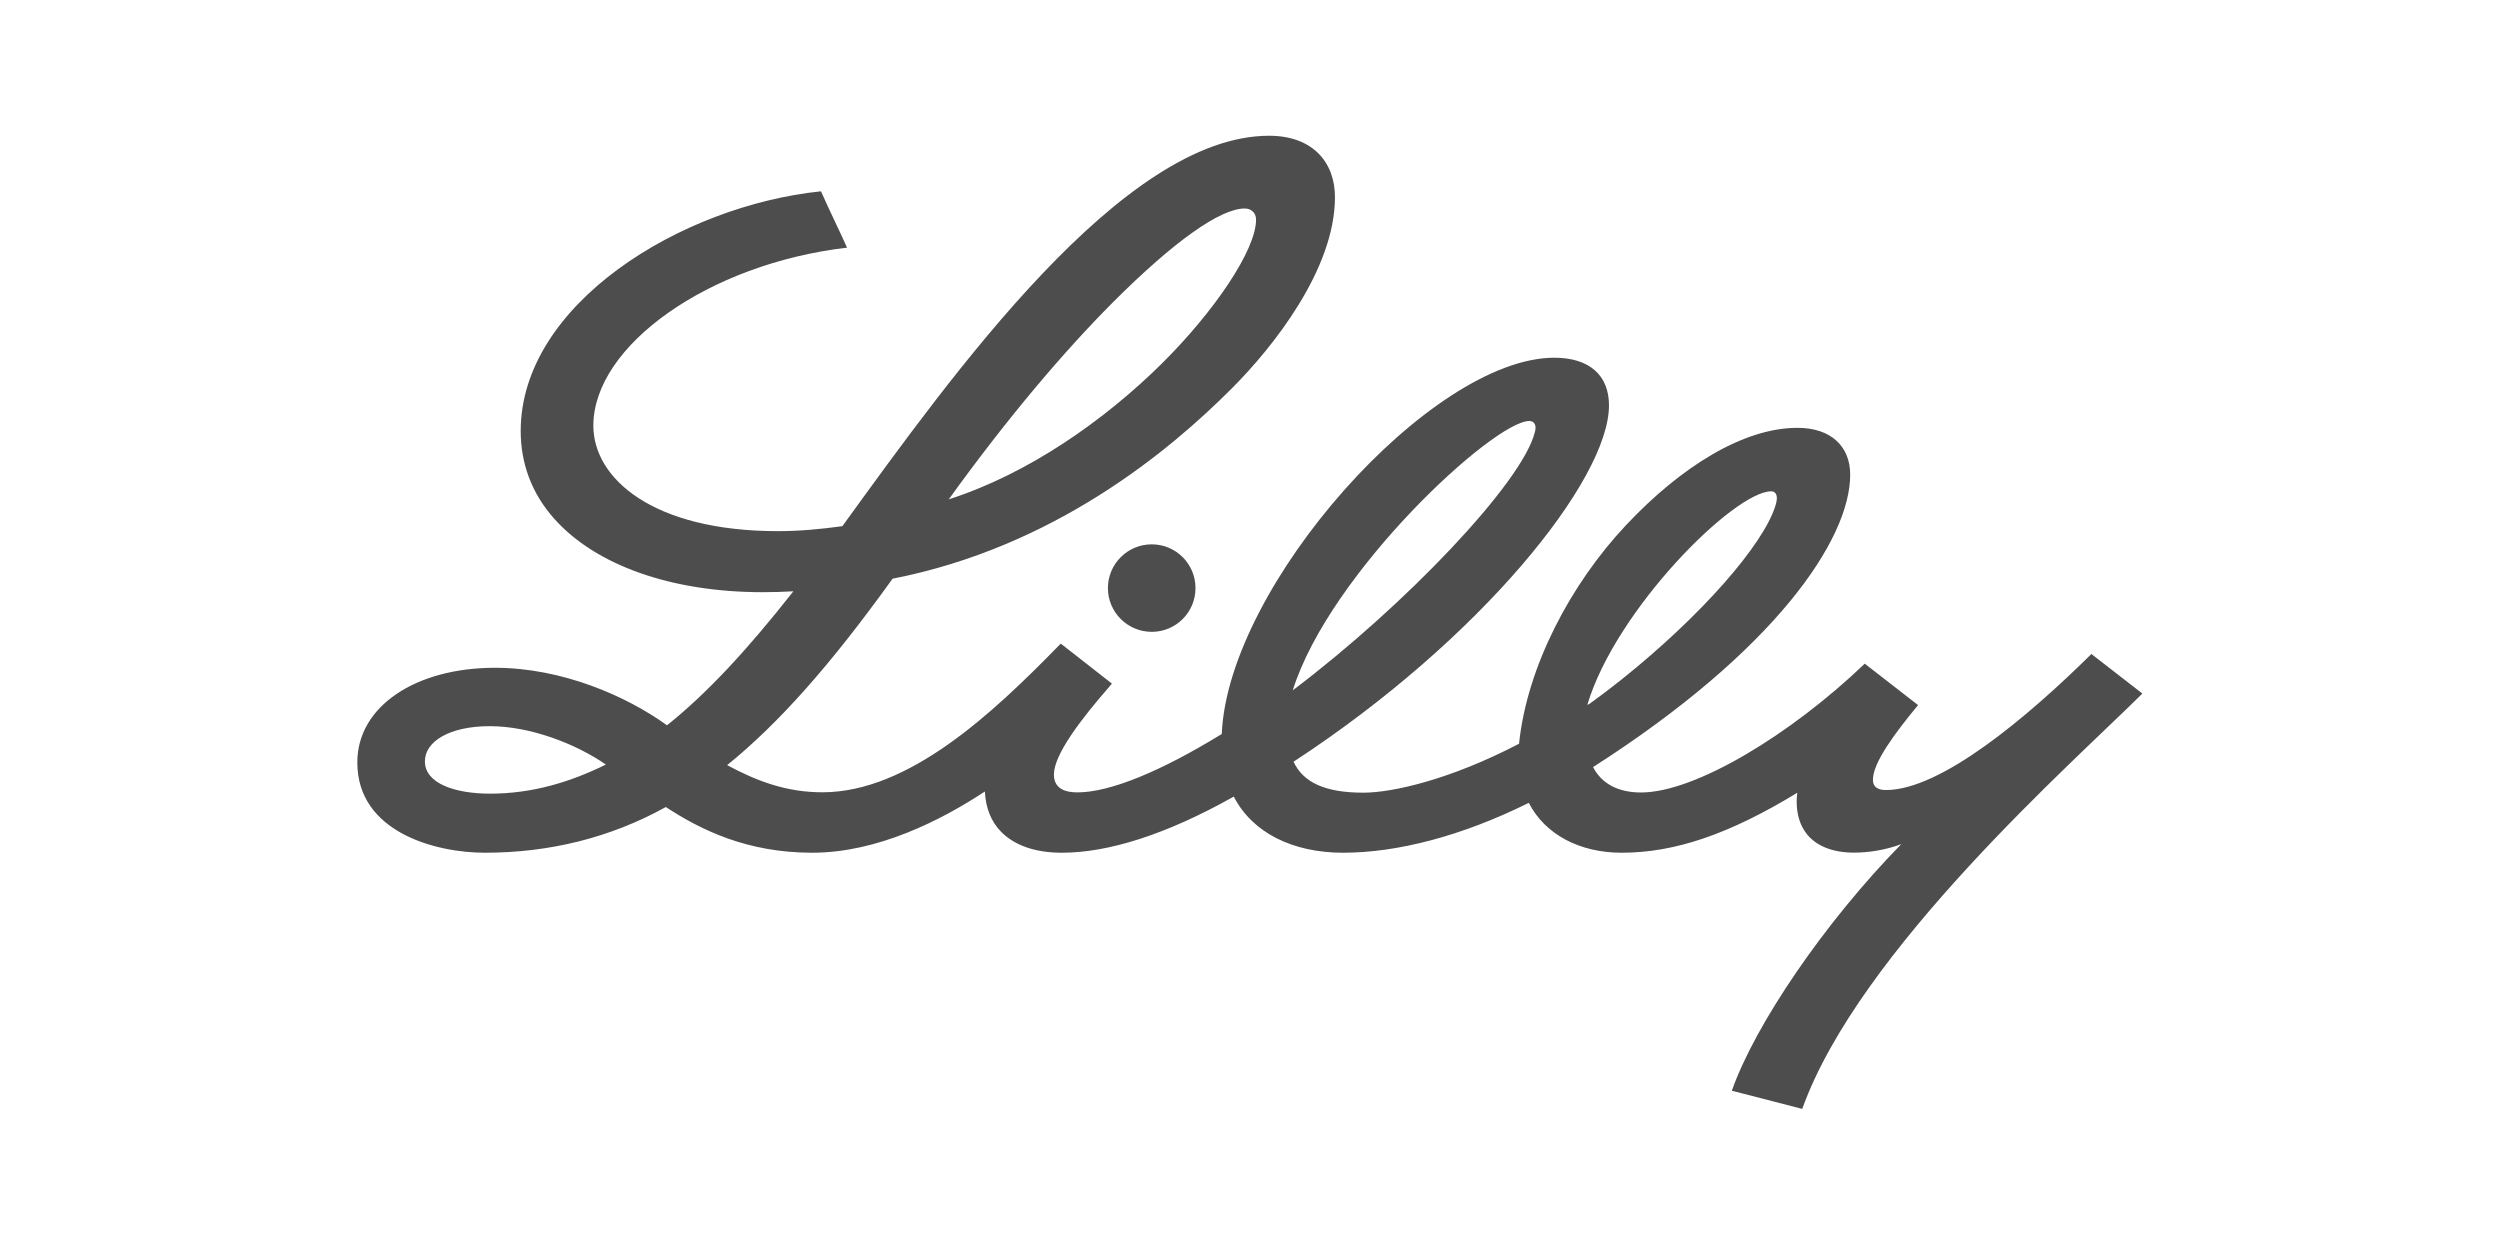 <svg xmlns="http://www.w3.org/2000/svg" id="Layer_1" viewBox="0 0 256 128"><defs><style>.cls-1{fill:#4d4d4d;stroke-width:0px;}</style></defs><path class="cls-1" d="M162.77,72.07c1.06-.76,2.2-1.63,3.27-2.48,8.23-6.58,14.51-13.8,15.76-17.79.04-.13.15-.5.15-.79,0-.41-.2-.7-.57-.7-3.78,0-15.9,12.07-18.83,21.84v.03l.22-.11ZM132.39,70.68c11.46-8.65,23.5-21.26,24.78-26.43.04-.17.08-.33.07-.49-.02-.34-.2-.65-.64-.65-3.63,0-20.42,15.49-24.22,27.57M62.04,78.29c-3.03-2.1-7.7-3.93-11.88-3.93s-6.65,1.59-6.65,3.6c0,2.3,3.15,3.31,6.67,3.31,4.27,0,8.15-1.15,11.86-2.98M97.13,51.14c8.22-2.63,16-8.14,21.82-13.89,5.37-5.32,9.67-11.64,9.67-14.76,0-.71-.51-1.14-1.16-1.14-2.48,0-7.2,3.3-13.55,9.66-4.94,4.96-10.7,11.72-16.77,20.14M219.4,71c-7.05,7.02-29.04,26.32-34.85,42.55l-7.21-1.86c2.36-6.72,9.45-17.18,17.35-25.25-1.68.63-3.43.87-4.84.87-2.14,0-3.8-.65-4.79-1.85-.71-.87-1.08-2.01-1.08-3.36,0-.3.02-.59.06-.92-6.94,4.23-12.52,6.14-17.99,6.14-4.26,0-7.84-1.85-9.5-5.11-6.89,3.42-13.5,5.11-19.02,5.11-5.14,0-9.29-2.04-11.19-5.75-6.97,3.92-12.89,5.75-17.61,5.75-2.71,0-4.87-.75-6.25-2.18-1.02-1.05-1.55-2.46-1.63-4.09-4.46,2.94-10.99,6.27-17.68,6.27s-11.43-2.35-14.99-4.68c-5.68,3.15-11.93,4.68-18.54,4.68-4.99,0-13.05-2.08-13.05-9.24-.01-5.78,6.02-9.7,14.09-9.7,6.86,0,13.47,2.89,17.62,5.89,3.94-3.14,8.07-7.52,12.94-13.72-1.07.06-2.12.09-3.15.09-9.33,0-17.12-2.75-21.38-7.57-2.3-2.6-3.39-5.66-3.39-8.94,0-12.98,16.4-23.06,30.75-24.54.95,2.15,1.79,3.81,2.67,5.77-14.17,1.65-25.98,10.04-25.98,18.23,0,5.39,6.06,10.8,18.91,10.8,2.2,0,4.41-.21,6.59-.51,11.35-15.66,28.73-39.98,43.7-39.98,4.43,0,6.74,2.69,6.74,6.29,0,7.4-6.37,15.38-10.52,19.54-6.52,6.55-18.31,16.3-34.78,19.53-6.41,8.91-11.67,14.82-16.94,19.09,3.19,1.72,6.19,2.78,9.75,2.78,8.86,0,17.46-8.11,24.18-14.99l.24-.23,5.23,4.09-.24.29c-2.97,3.4-5.7,7-5.7,9.02,0,1.53,1.29,1.83,2.4,1.83,3.39,0,8.63-2.2,14.79-5.98v-.05c.68-15.21,21.45-38.48,34.05-38.48,3.56,0,5.6,1.77,5.6,4.88,0,7.63-13.16,23.98-32.3,36.49h0c.99,2.14,3.27,3.17,7.14,3.17,3.02,0,8.93-1.35,15.95-5.01.81-7.88,5.28-16.35,10.95-22.38,5.68-6.04,12.06-9.97,17.56-9.97,3.4,0,5.4,1.87,5.4,4.8,0,6.65-7.72,18.03-26.33,29.94.82,1.59,2.42,2.6,4.91,2.6,5.54,0,15.31-5.91,22.91-13.19l5.46,4.24c-2.33,2.83-4.69,5.94-4.62,7.73.02.58.41.97,1.33.97,5.61,0,14.43-7.4,21.04-13.93l5.22,4.05M117.94,55.74c2.48,0,4.48,2.01,4.48,4.48s-2,4.48-4.48,4.48-4.49-2.01-4.49-4.48c0-2.47,2.01-4.48,4.49-4.48"></path></svg>